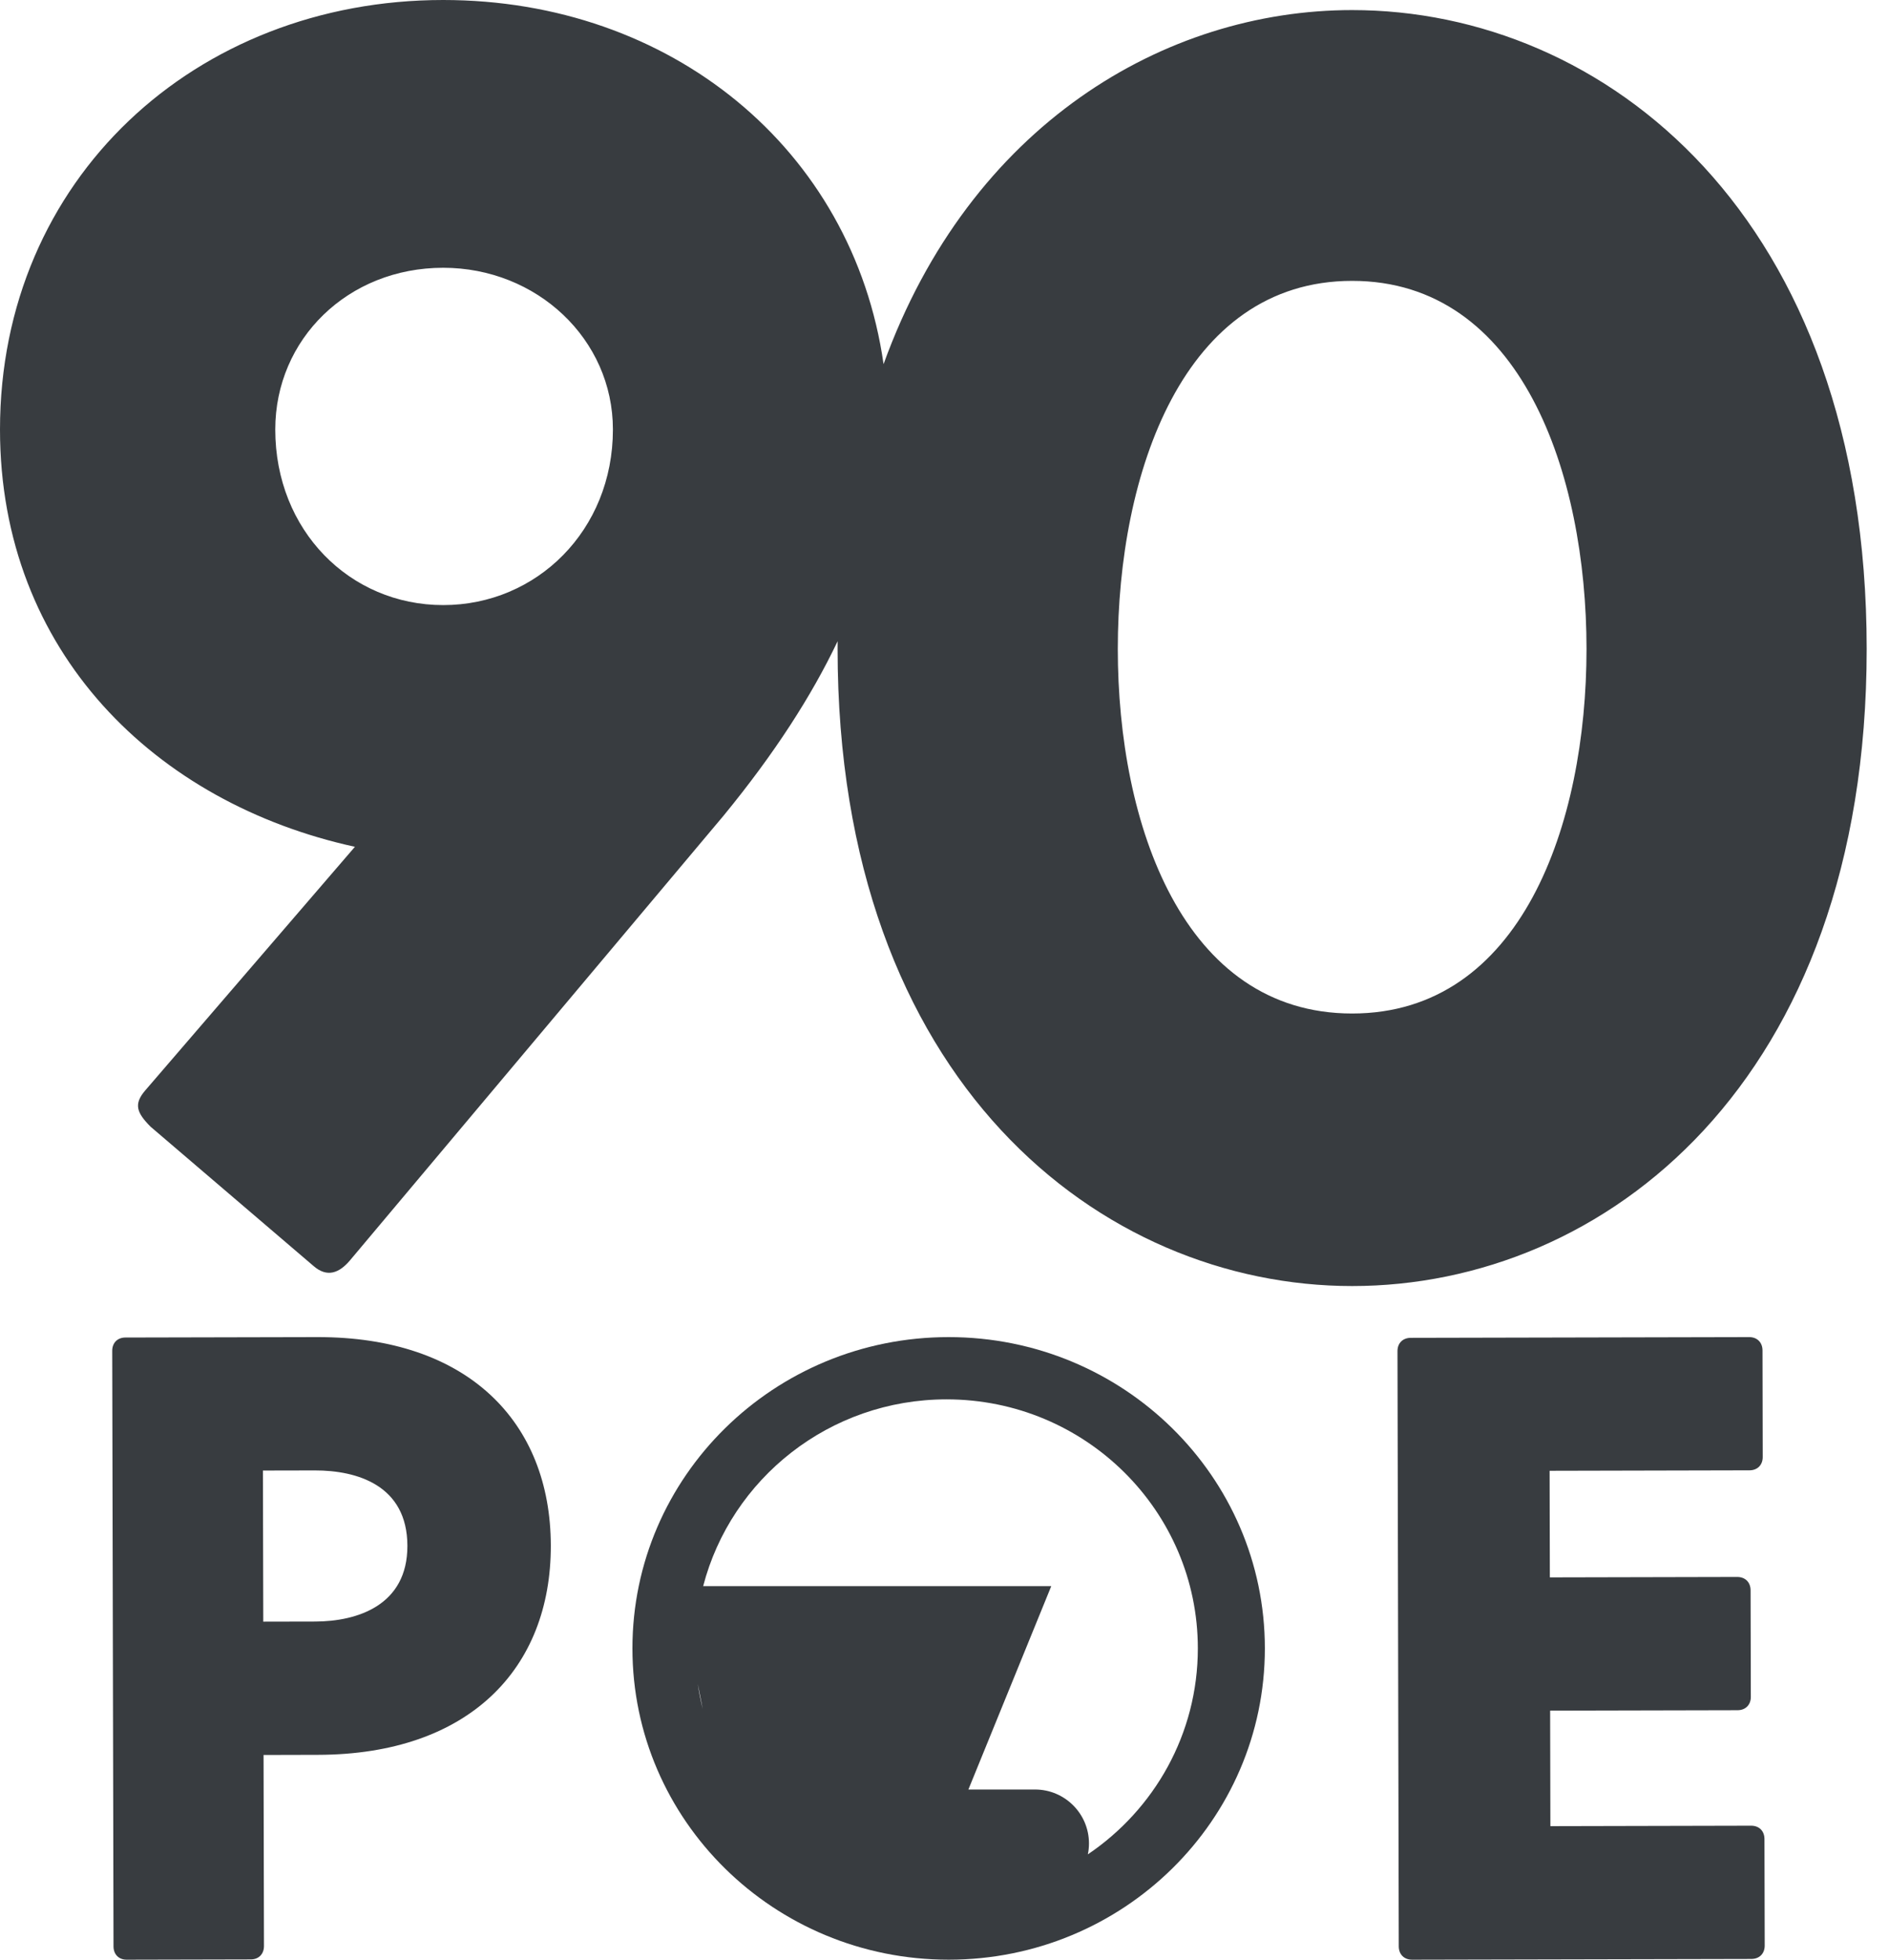 <?xml version="1.0" encoding="UTF-8"?>
<svg xmlns="http://www.w3.org/2000/svg" width="54" height="56" viewBox="0 0 54 56" fill="none">
  <g clip-path="url(#clip0_2092_110194)">
    <path fill-rule="evenodd" clip-rule="evenodd" d="M12.67 0C19.16 0 24.378 4.244 25.258 10.406C27.73 3.569 33.304 0.288 38.653 0.288C45.857 0.288 53.362 6.154 53.362 18.544C53.362 30.934 45.857 36.75 38.653 36.75C31.5 36.75 23.944 30.934 23.944 18.544C23.944 18.47 23.945 18.396 23.945 18.323C23.203 19.883 22.142 21.532 20.688 23.304L9.998 36.024C9.701 36.372 9.354 36.521 8.958 36.173L4.306 32.198C3.91 31.8 3.811 31.552 4.157 31.154L10.146 24.198C4.454 22.956 0 18.633 0 12.273C0 5.118 5.593 0 12.67 0ZM7.869 12.273C7.869 15.155 9.998 17.291 12.67 17.291C15.343 17.291 17.521 15.155 17.521 12.273C17.521 9.689 15.343 7.652 12.67 7.652C9.948 7.652 7.869 9.689 7.869 12.273ZM38.653 28.962C33.818 28.962 31.954 23.551 31.954 18.544C31.954 13.538 33.818 8.026 38.653 8.026C43.489 8.026 45.353 13.538 45.353 18.544C45.353 23.551 43.489 28.962 38.653 28.962Z" fill="#383C40"></path>
    <path fill-rule="evenodd" clip-rule="evenodd" d="M15.746 44.163C15.754 47.693 13.395 50.136 9.094 50.146L7.534 50.15L7.546 55.61C7.546 55.839 7.396 55.992 7.169 55.992L3.623 56C3.396 56.001 3.245 55.849 3.245 55.62L3.208 38.602C3.207 38.374 3.358 38.221 3.584 38.221L9.067 38.209C13.369 38.199 15.739 40.632 15.746 44.163ZM11.646 44.172C11.642 42.444 10.208 42.016 9 42.019L7.516 42.022L7.526 46.34L9.01 46.337C10.217 46.334 11.65 45.873 11.646 44.172Z" fill="#383C40"></path>
    <path d="M50.44 52.551L50.447 55.597C50.447 55.826 50.295 55.978 50.066 55.979L40.368 56C40.139 56.001 39.987 55.849 39.986 55.62L39.949 38.611C39.948 38.383 40.1 38.23 40.329 38.23L50.002 38.209C50.23 38.208 50.383 38.36 50.384 38.589L50.39 41.635C50.391 41.863 50.239 42.016 50.01 42.016L44.298 42.029L44.305 45.075L49.662 45.063C49.89 45.063 50.043 45.215 50.043 45.444L50.05 48.49C50.051 48.718 49.898 48.871 49.67 48.871L44.313 48.883L44.32 52.184L50.058 52.171C50.287 52.17 50.439 52.322 50.44 52.551Z" fill="#383C40"></path>
    <path fill-rule="evenodd" clip-rule="evenodd" d="M36.158 47.104C36.158 52.017 32.111 56 27.119 56C22.126 56 18.079 52.017 18.079 47.104C18.079 42.191 22.126 38.209 27.119 38.209C32.111 38.209 36.158 42.191 36.158 47.104ZM34.242 47.104C34.242 49.551 32.996 51.709 31.098 52.99C31.119 52.89 31.13 52.786 31.13 52.679C31.13 51.828 30.439 51.137 29.588 51.137H27.683L30.052 45.325H20.101C20.899 42.256 23.711 39.988 27.059 39.988C31.026 39.988 34.242 43.174 34.242 47.104ZM19.948 48.12C19.982 48.361 20.029 48.599 20.088 48.832L19.948 48.12Z" fill="#383C40"></path>
  </g>
  <defs>
    <clipPath id="clip0_2092_110194">
      <rect width="54" height="56" fill="white"></rect>
    </clipPath>
  </defs>
</svg>
